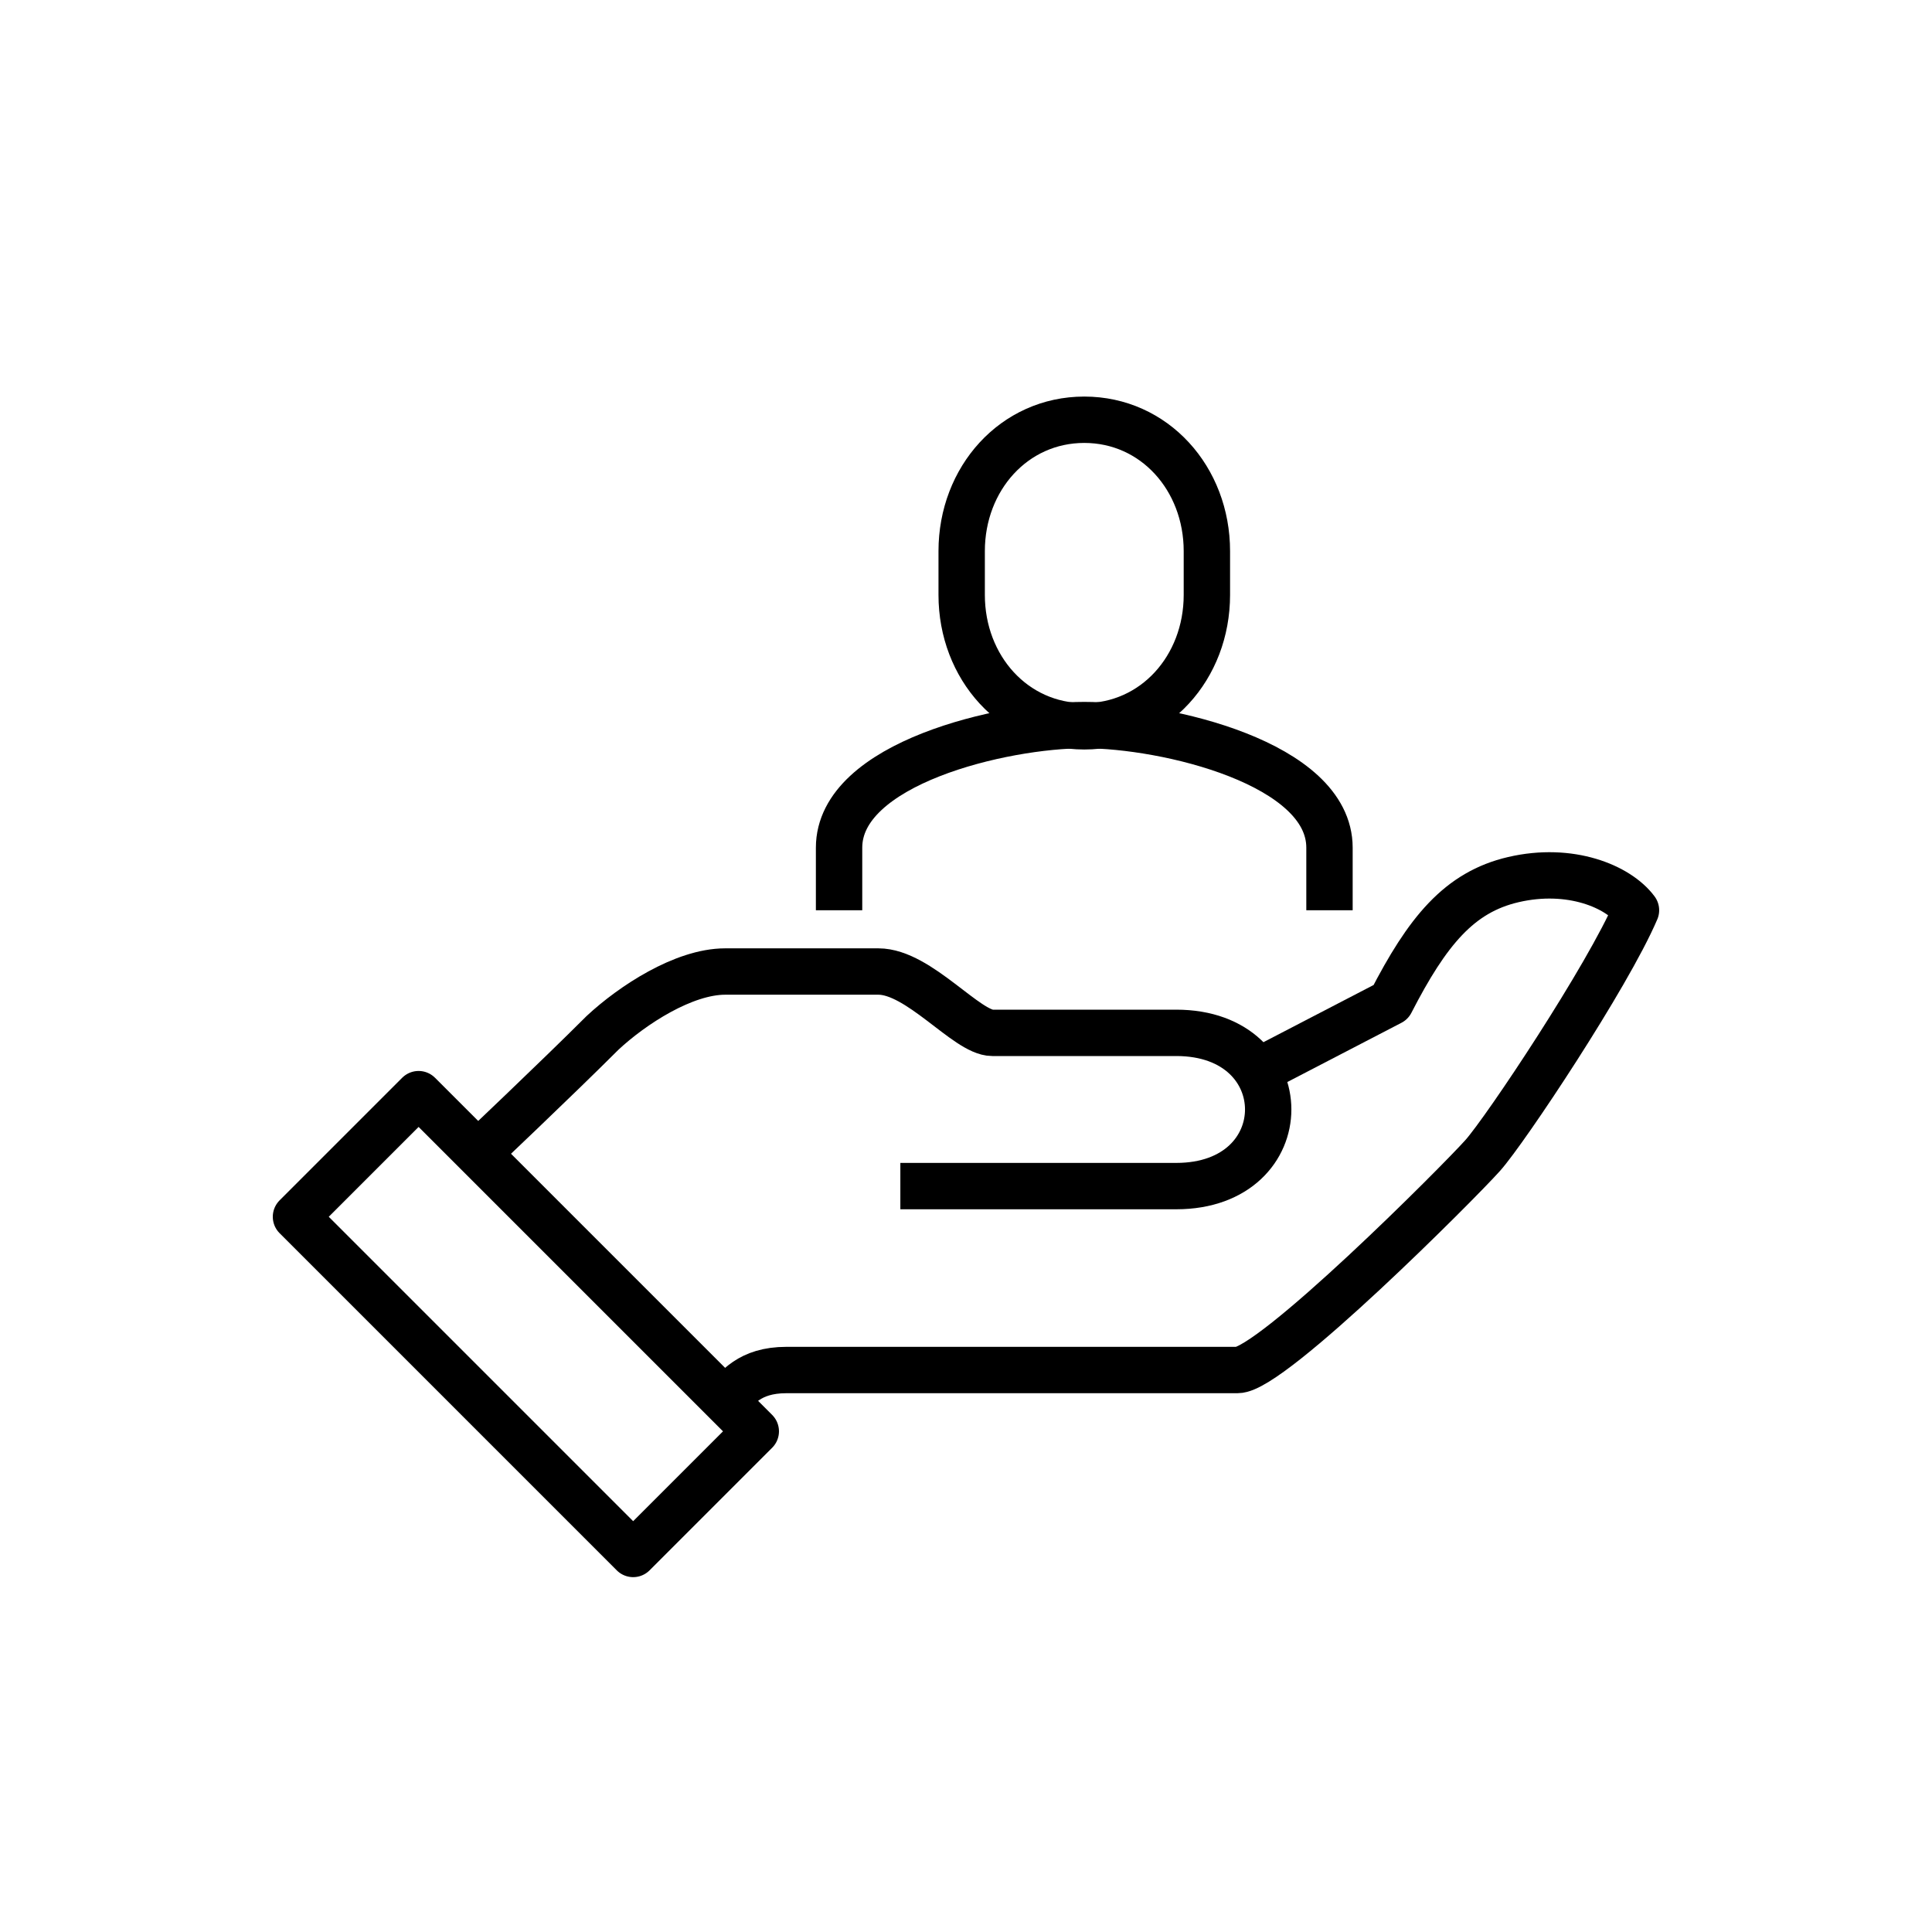 <?xml version="1.0" encoding="UTF-8"?><svg id="Layer_1" xmlns="http://www.w3.org/2000/svg" viewBox="0 0 500 500"><defs><style>.cls-1{stroke-linejoin:round;}.cls-1,.cls-2{fill:none;stroke:#000;stroke-width:12px;}.cls-2{stroke-miterlimit:10;}</style></defs><path class="cls-1" d="M187.66,362.49c3.04-3.04,6.15-7.93,15.87-7.93h116.74c8.82,0,57.3-48.62,63.46-55.53,5.93-6.65,32.34-46.33,39.66-63.46-4.6-6.19-17.04-11.35-31.73-7.93-14.03,3.26-22.27,13.33-31.73,31.73l-36.37,18.88"/><path class="cls-1" d="M233.01,306.96h71.4c31.73,0,31.73-39.66,0-39.66h-47.6c-6.61,0-19-15.87-29.48-15.87h-39.66c-10.72,0-24.04,8.7-31.73,15.87-11.89,11.89-32.86,31.73-32.86,31.73"/><rect class="cls-1" x="113.66" y="280.96" width="44.88" height="123.41" transform="translate(-202.44 196.6) rotate(-45)"/><path class="cls-2" d="M280.61,187.97c18.16,0,31.73-15.22,31.73-34v-11.34c0-18.77-13.57-34-31.73-34s-31.73,15.22-31.73,34v11.34c0,18.78,13.57,34,31.73,34Z"/><path class="cls-2" d="M344.07,235.57v-16.19c0-21.87-42.39-31.73-63.46-31.73s-63.46,9.86-63.46,31.73v16.19"/></svg>